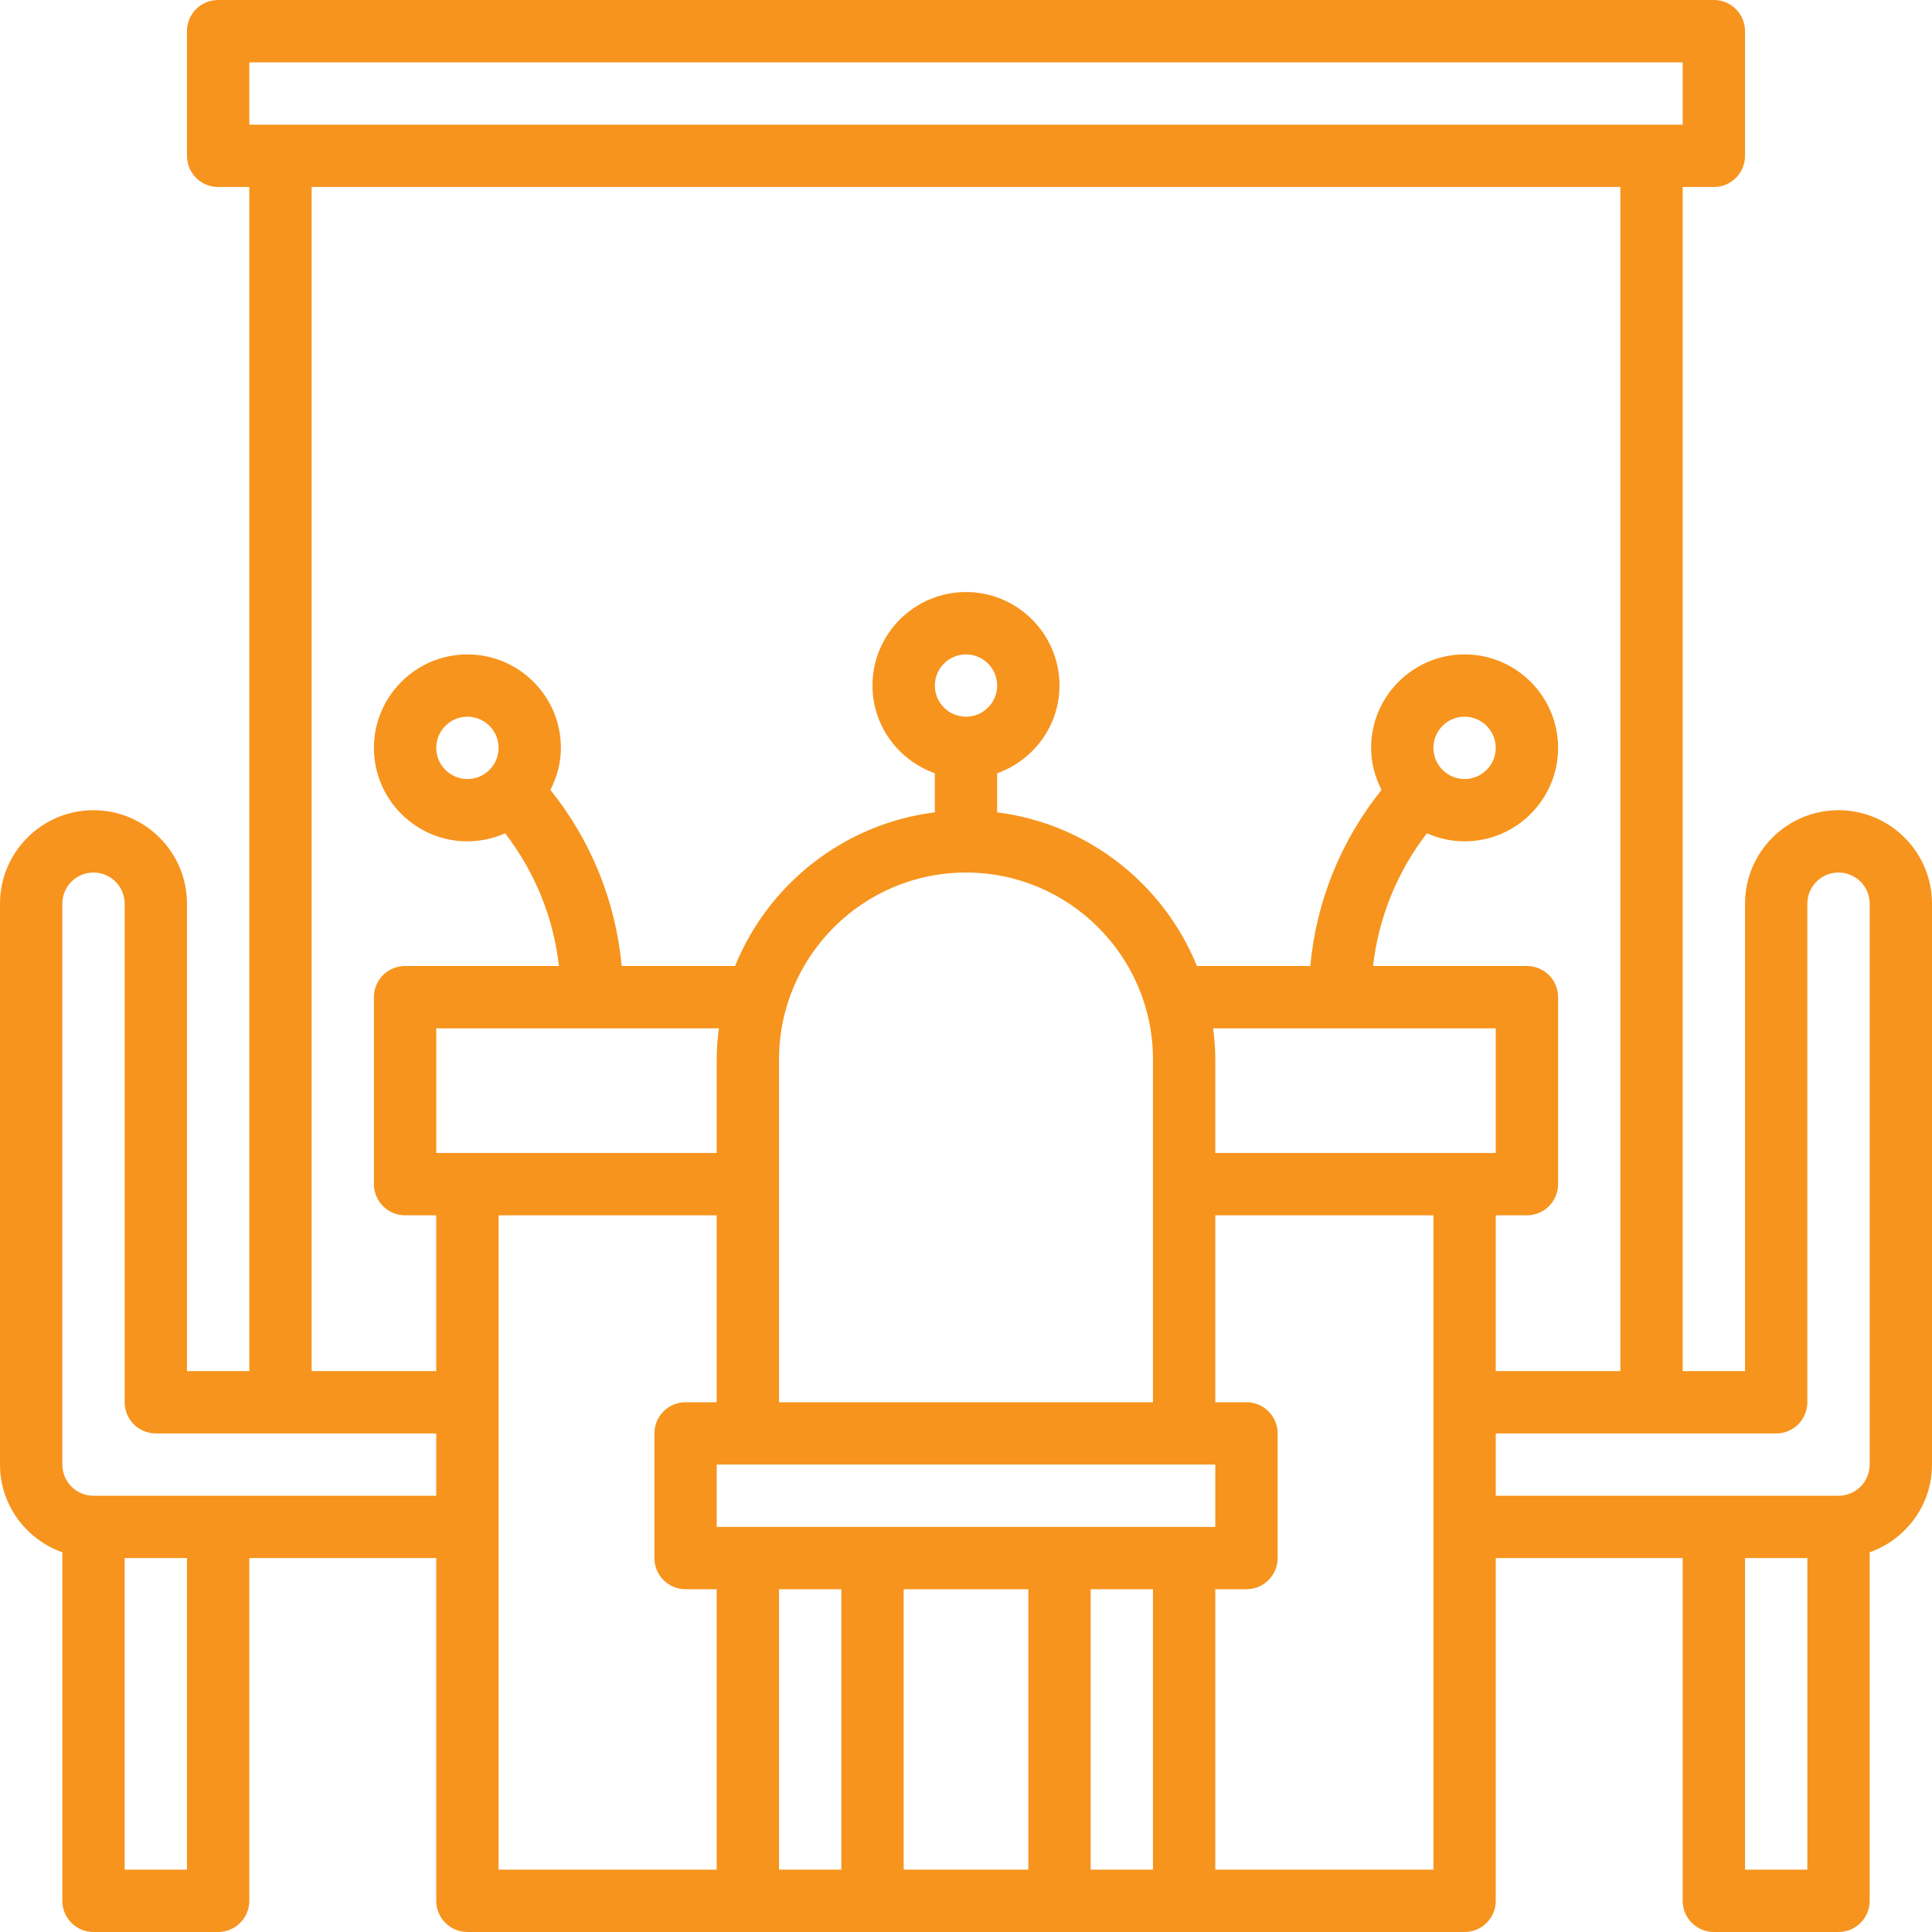 <svg width="50" height="50" viewBox="0 0 50 50" fill="none" xmlns="http://www.w3.org/2000/svg">
<path d="M47.581 20.968C46.247 20.968 45.161 22.053 45.161 23.387V35.484H43.548V4.839H44.355C44.801 4.839 45.161 4.478 45.161 4.032V0.806C45.161 0.36 44.801 0 44.355 0H5.645C5.199 0 4.839 0.36 4.839 0.806V4.032C4.839 4.478 5.199 4.839 5.645 4.839H6.452V35.484H4.839V23.387C4.839 22.053 3.753 20.968 2.419 20.968C1.085 20.968 0 22.053 0 23.387V37.903C0 38.953 0.677 39.84 1.613 40.174V49.194C1.613 49.639 1.973 50 2.419 50H5.645C6.091 50 6.452 49.639 6.452 49.194V40.323H11.29V49.194C11.29 49.639 11.651 50 12.097 50H37.903C38.349 50 38.71 49.639 38.71 49.194V40.323H43.548V49.194C43.548 49.639 43.909 50 44.355 50H47.581C48.027 50 48.387 49.639 48.387 49.194V40.174C49.323 39.84 50 38.953 50 37.903V23.387C50 22.053 48.914 20.968 47.581 20.968ZM6.452 1.613H43.548V3.226H6.452V1.613ZM8.065 4.839H41.935V35.484H38.71V31.452H39.516C39.962 31.452 40.323 31.091 40.323 30.645V25.806C40.323 25.36 39.962 25 39.516 25H35.535C35.678 23.744 36.159 22.565 36.928 21.565C37.227 21.698 37.556 21.774 37.903 21.774C39.237 21.774 40.323 20.689 40.323 19.355C40.323 18.021 39.237 16.936 37.903 16.936C36.569 16.936 35.484 18.021 35.484 19.355C35.484 19.748 35.587 20.114 35.754 20.443C34.703 21.752 34.065 23.324 33.91 25H30.976C30.114 22.878 28.155 21.319 25.806 21.023V20.012C26.742 19.678 27.419 18.791 27.419 17.741C27.419 16.407 26.333 15.322 24.999 15.322C23.665 15.322 22.58 16.407 22.58 17.741C22.58 18.791 23.256 19.678 24.193 20.012V21.023C21.843 21.319 19.885 22.877 19.023 25H16.089C15.934 23.324 15.296 21.752 14.244 20.443C14.413 20.114 14.516 19.748 14.516 19.355C14.516 18.021 13.431 16.936 12.097 16.936C10.763 16.936 9.677 18.021 9.677 19.355C9.677 20.689 10.763 21.774 12.097 21.774C12.444 21.774 12.773 21.698 13.073 21.565C13.842 22.566 14.323 23.744 14.466 25H10.484C10.038 25 9.677 25.36 9.677 25.806V30.645C9.677 31.091 10.038 31.452 10.484 31.452H11.29V35.484H8.065V4.839ZM21.774 41.129V48.387H20.161V41.129H21.774ZM23.387 41.129H26.613V48.387H23.387V41.129ZM28.226 41.129H29.839V48.387H28.226V41.129ZM18.548 39.516V37.903H31.452V39.516H18.548ZM11.29 29.839V26.613H18.604C18.571 26.877 18.548 27.146 18.548 27.419V29.839H11.29ZM20.161 36.29V27.419C20.161 24.751 22.331 22.581 25 22.581C27.669 22.581 29.839 24.751 29.839 27.419V36.29H20.161ZM24.194 17.742C24.194 17.297 24.555 16.936 25 16.936C25.445 16.936 25.806 17.297 25.806 17.742C25.806 18.187 25.445 18.548 25 18.548C24.555 18.548 24.194 18.187 24.194 17.742ZM31.396 26.613H38.71V29.839H31.452V27.419C31.452 27.146 31.429 26.877 31.396 26.613ZM37.097 19.355C37.097 18.91 37.458 18.548 37.903 18.548C38.348 18.548 38.71 18.91 38.71 19.355C38.71 19.8 38.348 20.161 37.903 20.161C37.458 20.161 37.097 19.8 37.097 19.355ZM12.097 20.161C11.652 20.161 11.29 19.8 11.29 19.355C11.29 18.91 11.652 18.548 12.097 18.548C12.542 18.548 12.903 18.91 12.903 19.355C12.903 19.8 12.542 20.161 12.097 20.161ZM4.839 48.387H3.226V40.323H4.839V48.387ZM2.419 38.71C1.974 38.71 1.613 38.348 1.613 37.903V23.387C1.613 22.942 1.974 22.581 2.419 22.581C2.865 22.581 3.226 22.942 3.226 23.387V36.29C3.226 36.736 3.586 37.097 4.032 37.097H11.29V38.71H2.419ZM12.903 31.452H18.548V36.29H17.742C17.296 36.29 16.936 36.651 16.936 37.097V40.323C16.936 40.769 17.296 41.129 17.742 41.129H18.548V48.387H12.903V31.452ZM31.452 48.387V41.129H32.258C32.704 41.129 33.065 40.769 33.065 40.323V37.097C33.065 36.651 32.704 36.29 32.258 36.29H31.452V31.452H37.097V48.387H31.452ZM45.161 48.387V40.323H46.774V48.387H45.161ZM48.387 37.903C48.387 38.348 48.026 38.71 47.581 38.71H38.71V37.097H45.968C46.414 37.097 46.774 36.736 46.774 36.29V23.387C46.774 22.942 47.136 22.581 47.581 22.581C48.026 22.581 48.387 22.942 48.387 23.387V37.903Z" fill="#F7941D"/>
</svg>
